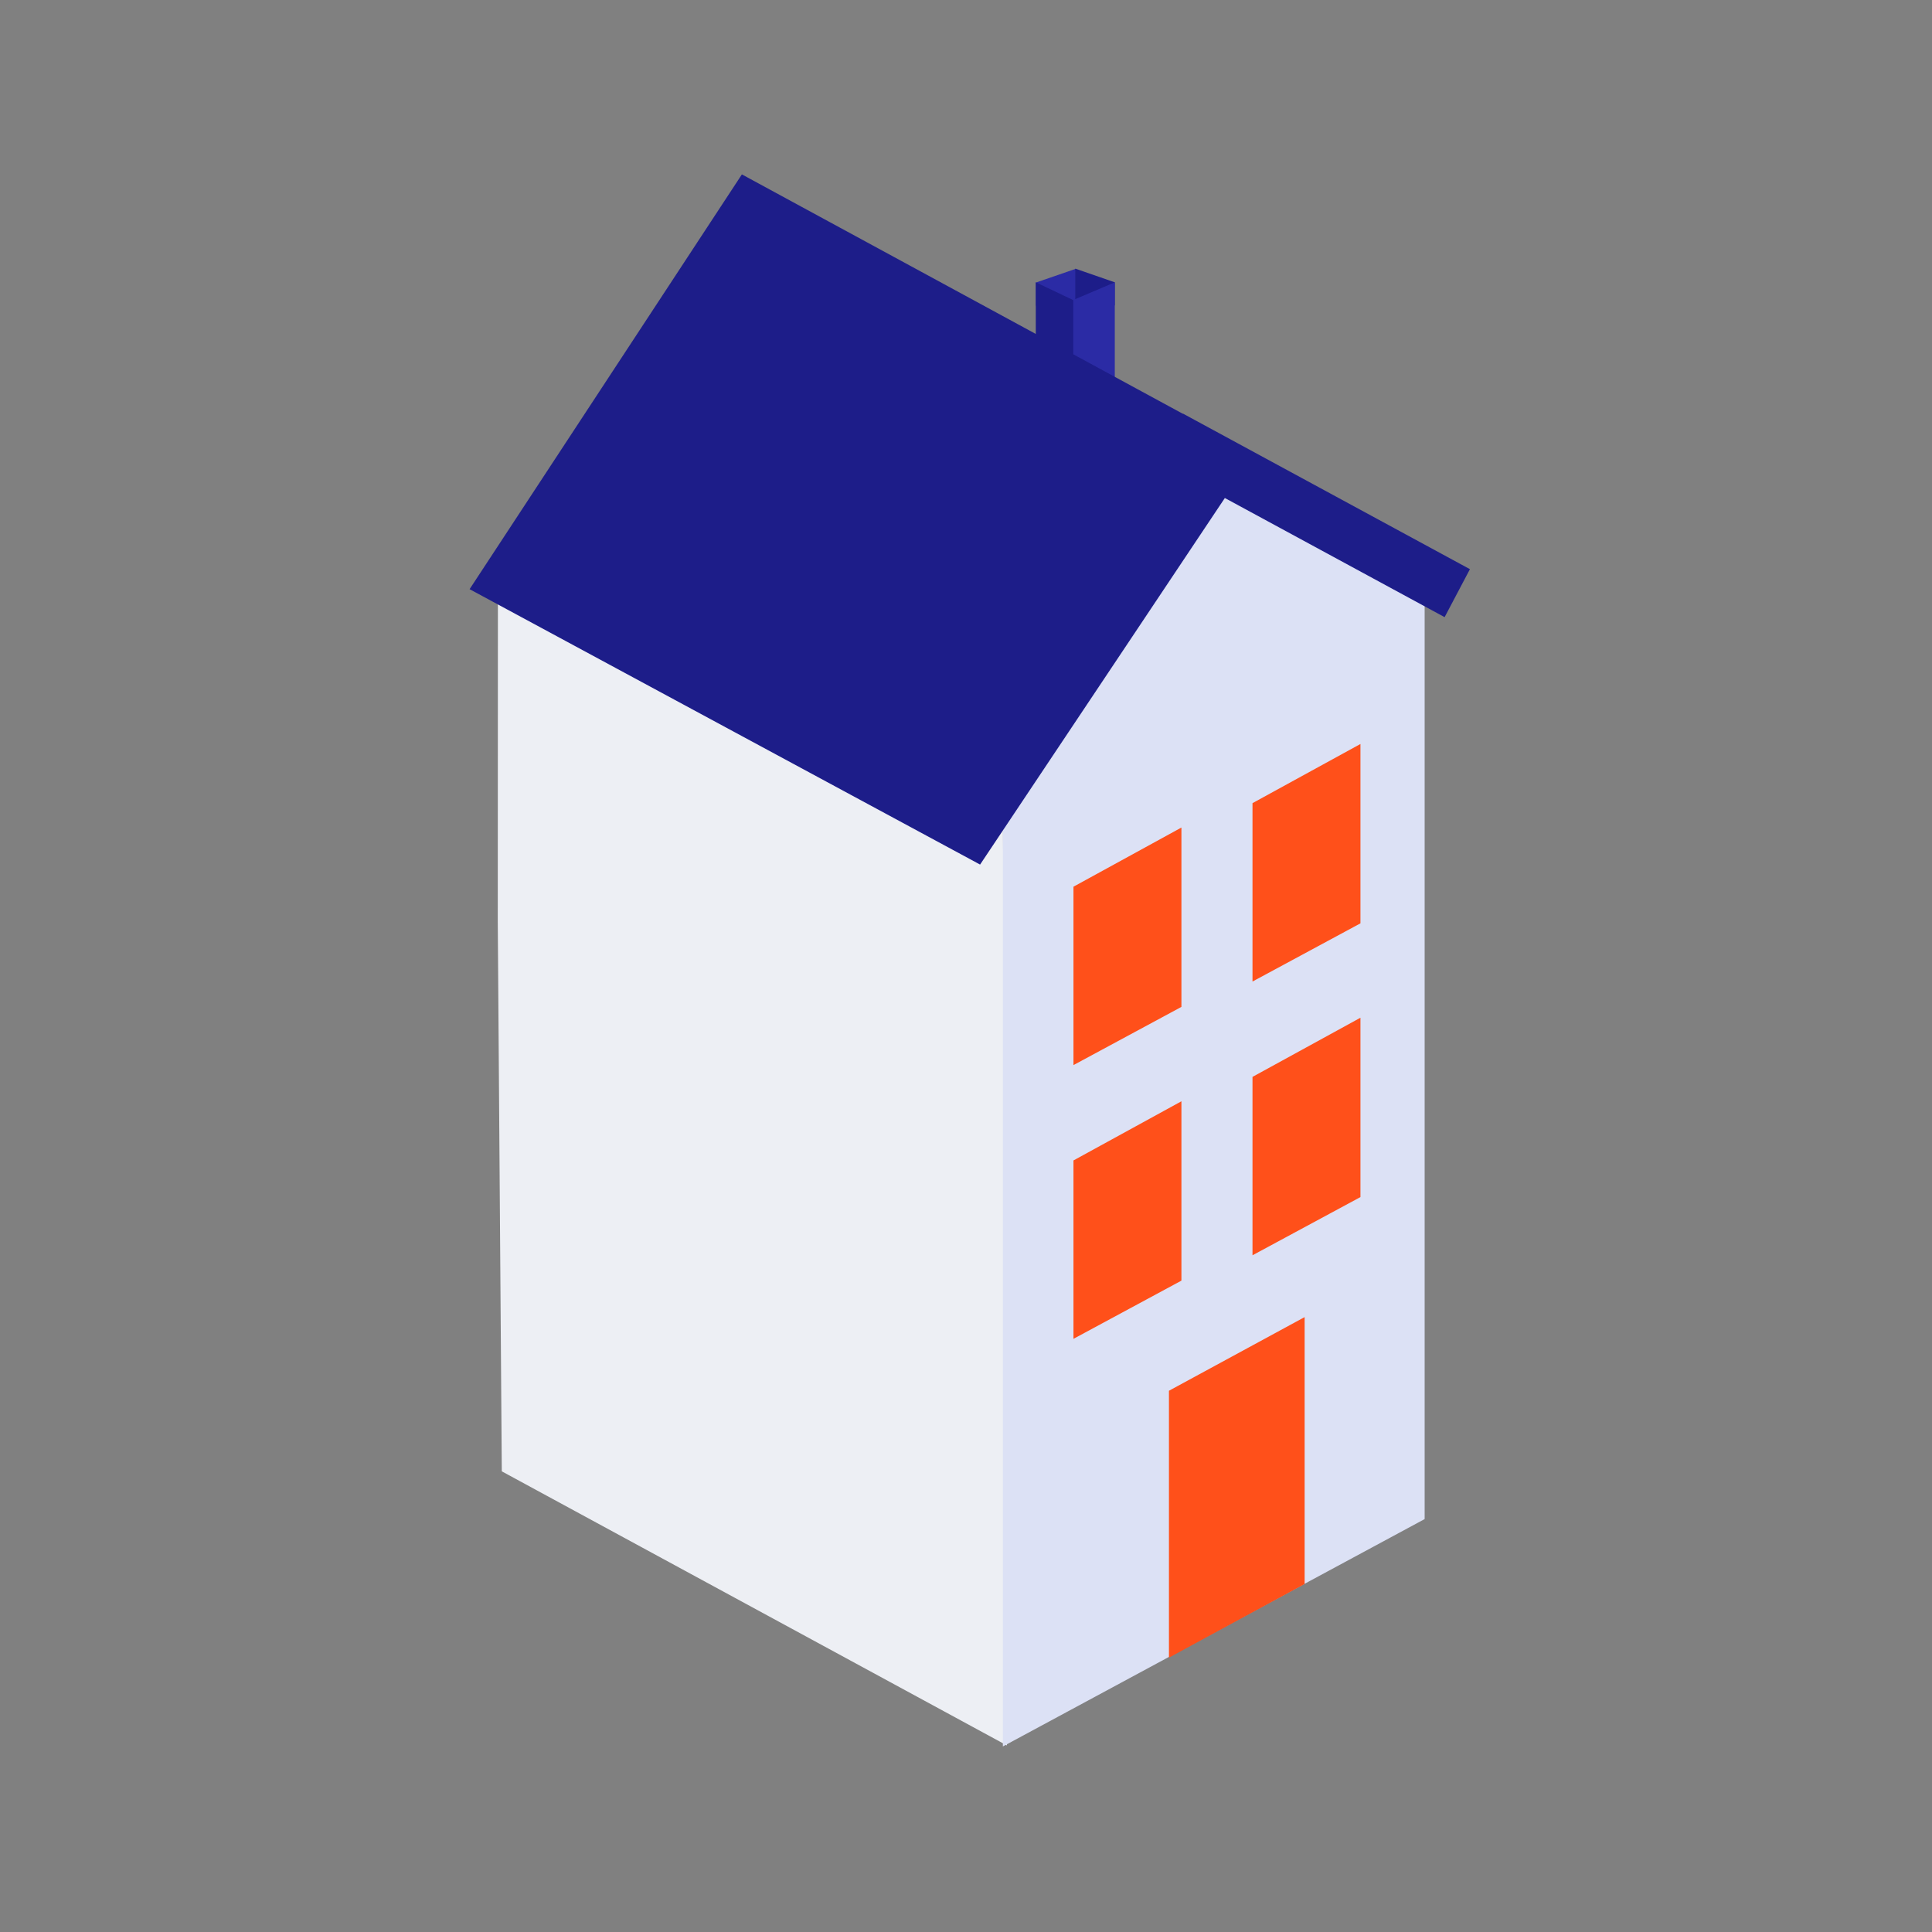 <?xml version="1.0" encoding="UTF-8"?>
<svg xmlns="http://www.w3.org/2000/svg" width="48" height="48" viewBox="0 0 48 48">
  <rect x="0" y="0" width="48" height="48" fill="#808080" stroke="none"/>
  <defs>
    <clipPath id="cr57wd779a">
      <path data-name="Rectangle 7514" d="M0 0h40v40H0z"></path>
    </clipPath>
  </defs>
  <path data-name="Rectangle 7020" style="fill:none" d="M0 0h48v48H0z"></path>
  <g data-name="3 niveaux ou +" transform="translate(4 4)" style="clip-path:url(#cr57wd779a)">
    <g data-name="Groupe 22">
      <g data-name="Groupe 20">
        <path data-name="Tracé 25582" d="M652.827 759.192v.92h-.993v-.578z" transform="translate(-630.098 -756.514)" style="fill:#2b2ba5"></path>
        <path data-name="Tracé 25583" d="m657.394 759.526-.981-.34v.914h.981z" transform="translate(-633.698 -756.512)" style="fill:#1d1d89"></path>
        <path data-name="Tracé 25580" d="m656.026 761.222-.026 1.62 1.07.6v-2.662z" transform="translate(-633.373 -757.765)" style="fill:#2b2ba5"></path>
        <path data-name="Tracé 25581" d="M651.826 760.777v1.623l.931.507v-1.687z" transform="translate(-630.092 -757.763)" style="fill:#1d1d89"></path>
      </g>
      <path data-name="Tracé 25576" d="m-1.65-1.367 12.545 6.022.1 23.515-12.549-6.81-.1-13.646z" transform="translate(10.021 11.195)" style="fill:#edeff4"></path>
      <path data-name="Tracé 25575" d="m0 10.164 5.3-8.355 5.179 2.972v23.47L0 33.9z" transform="translate(20.916 5.49)" style="fill:#dce1f5"></path>
      <path data-name="Union 3" d="M0 10.305 6.765 0 17.72 5.947v-.006l7.133 3.867L24.224 11l-5.46-2.96-6.081 9.107z" style="fill:#1d1d89" transform="translate(7.667 .333)"></path>
      <path data-name="Tracé 25584" d="M5.292 1.909 8.663.079V6.71L5.292 8.54z" transform="translate(19.75 28.644)" style="fill:#ff501a"></path>
      <path data-name="Tracé 25586" d="m5.292 10.9 2.682-1.47v4.456l-2.682 1.446z" transform="translate(17.378 7.13)" style="fill:#ff501a"></path>
      <path data-name="Tracé 25587" d="m5.292 10.9 2.682-1.47v4.456l-2.682 1.446z" transform="translate(21.826 5.054)" style="fill:#ff501a"></path>
      <path data-name="Tracé 25588" d="m5.292 10.9 2.682-1.47v4.456l-2.682 1.446z" transform="translate(17.378 13.931)" style="fill:#ff501a"></path>
      <path data-name="Tracé 25589" d="m5.292 10.9 2.682-1.47v4.456l-2.682 1.446z" transform="translate(21.826 11.855)" style="fill:#ff501a"></path>
    </g>
  </g>
</svg>
